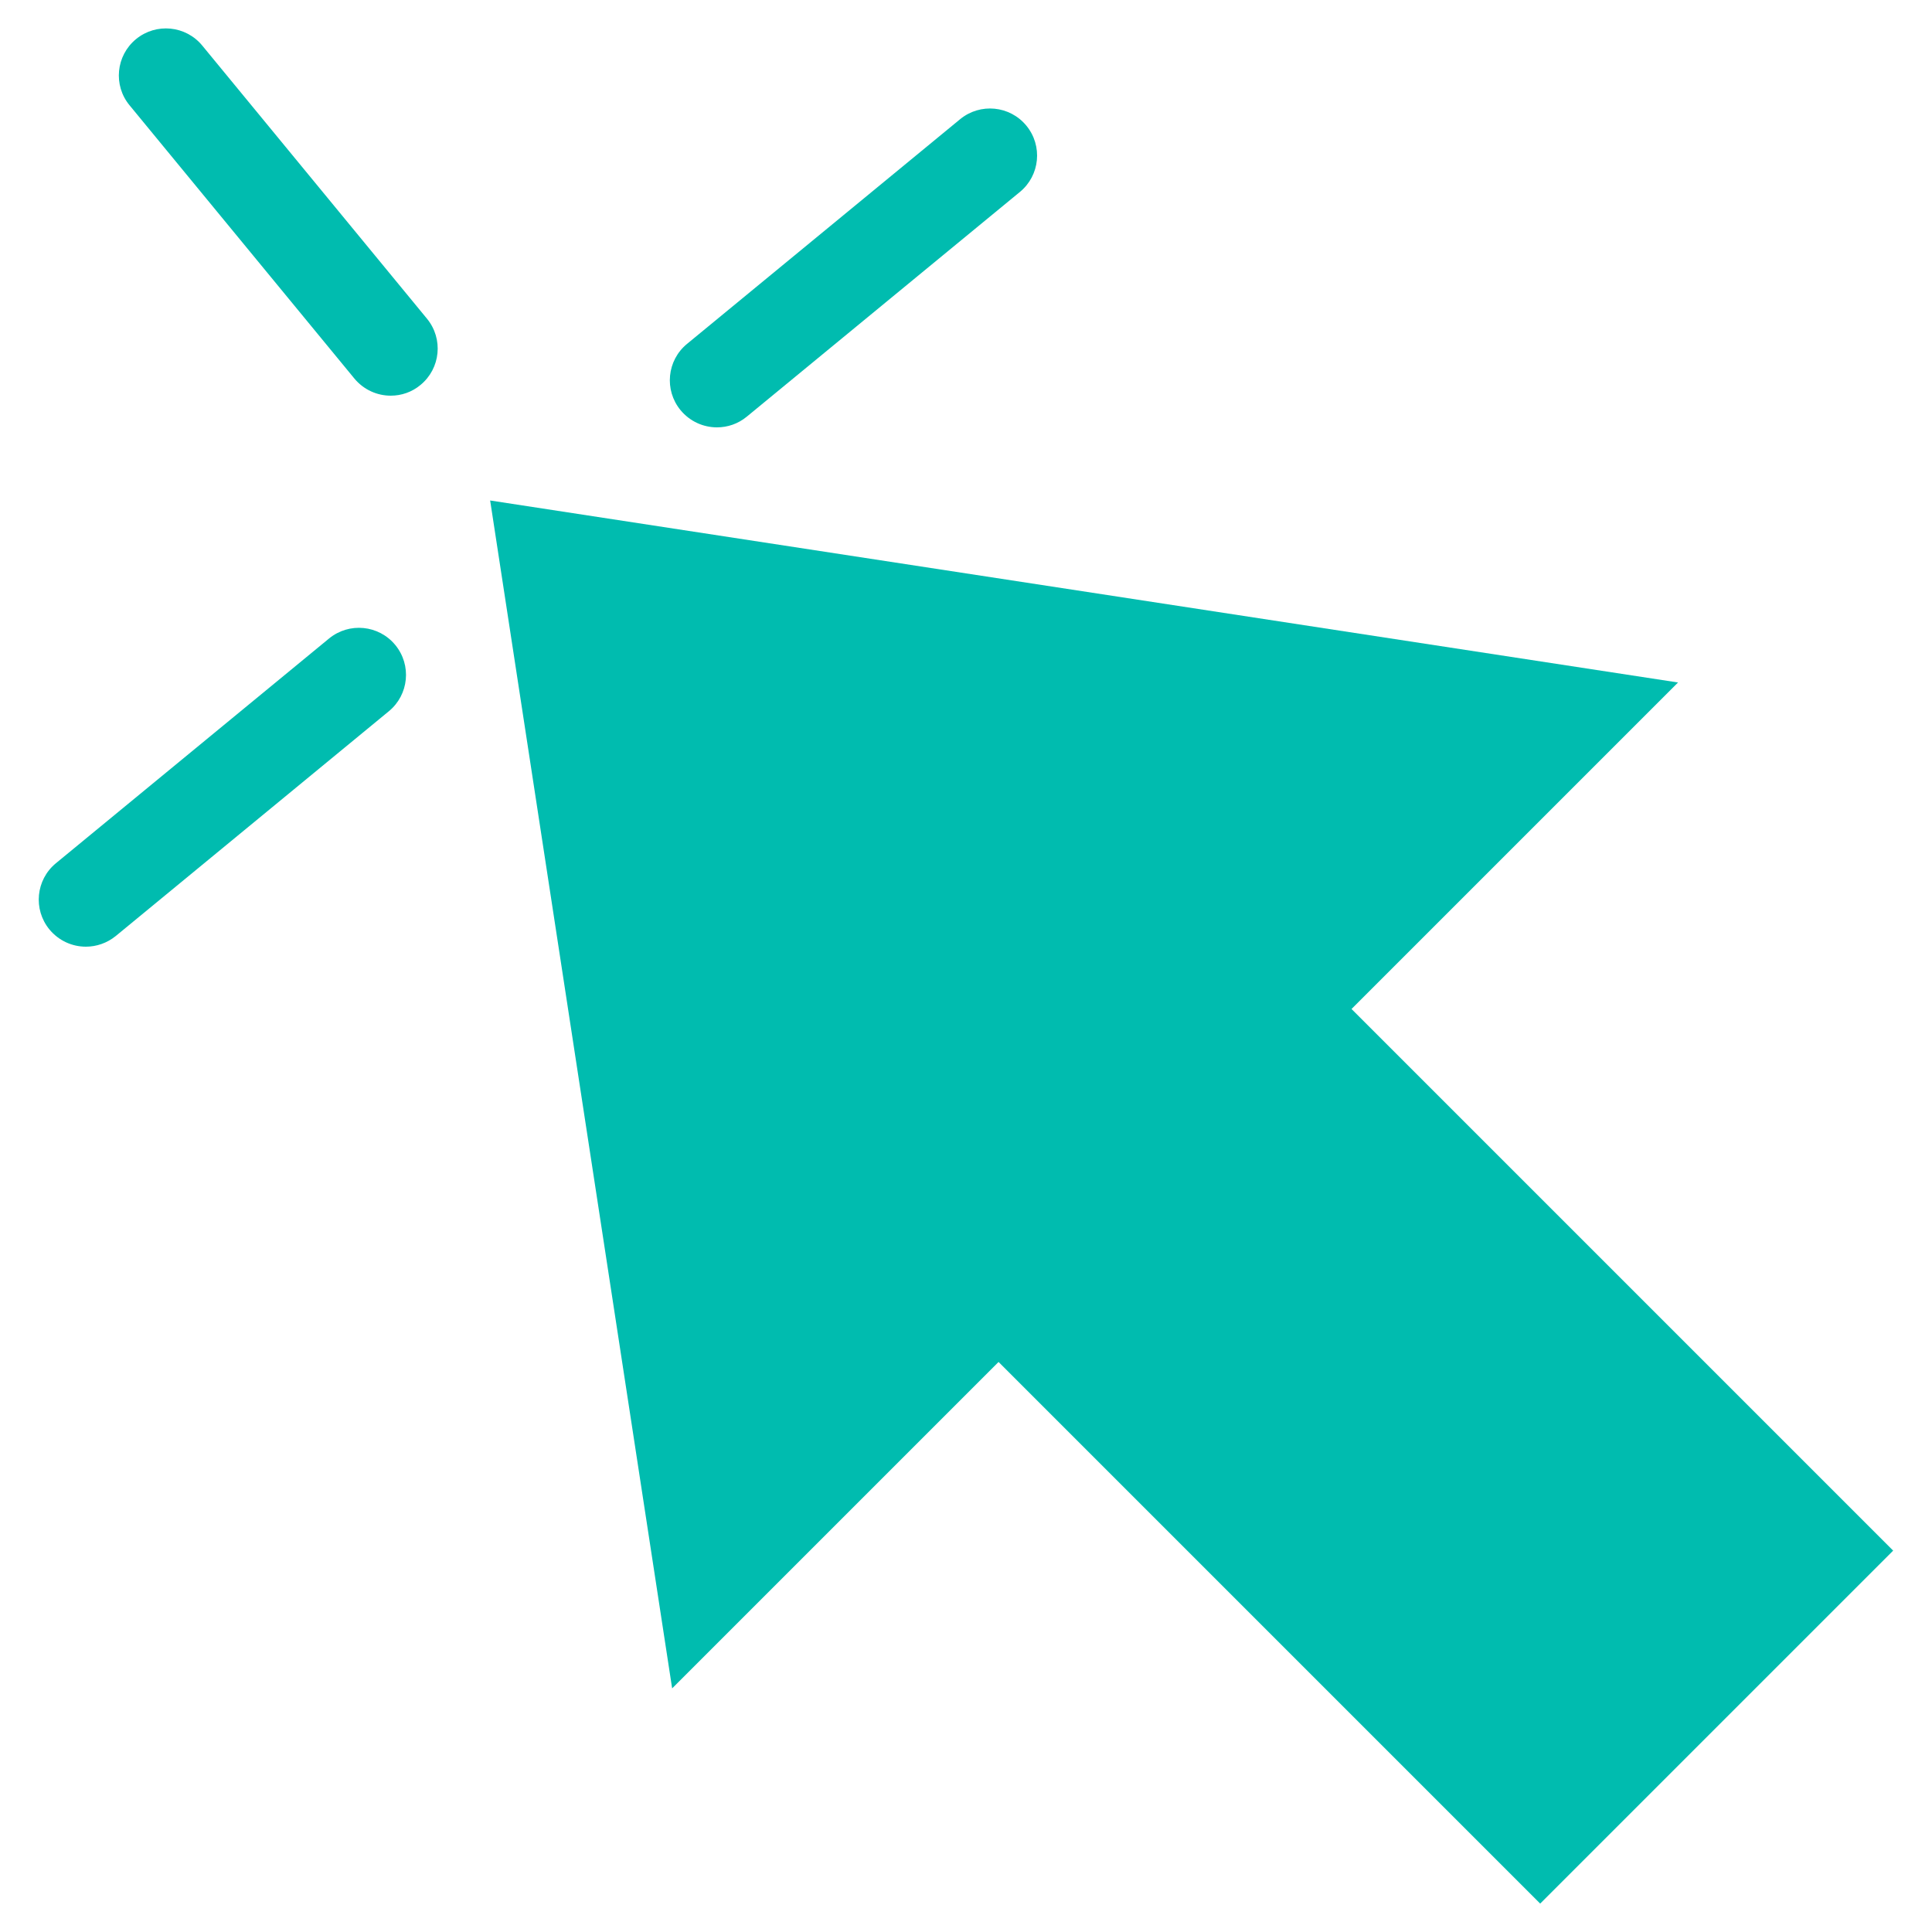 <?xml version="1.0" encoding="utf-8"?>
<!-- Generator: Adobe Illustrator 26.3.1, SVG Export Plug-In . SVG Version: 6.00 Build 0)  -->
<svg version="1.1" id="Layer_1" xmlns="http://www.w3.org/2000/svg" xmlns:xlink="http://www.w3.org/1999/xlink" x="0px" y="0px"
	 viewBox="0 0 200 200" style="enable-background:new 0 0 200 200;" xml:space="preserve">
<style type="text/css">
	.st0{fill:#00BCAF;}
</style>
<g>
	<polygon class="st0" points="173.71,70.65 50.74,51.81 69.58,174.78 103.37,140.99 159.44,197.06 195.98,160.52 139.91,104.45 	"/>
	<g>
		<g>
			<path class="st0" d="M40.45,40.96c-1.41,0-2.8-0.61-3.77-1.78L13.42,10.91C11.7,8.84,12,5.76,14.08,4.05
				c2.08-1.71,5.15-1.41,6.86,0.67l23.26,28.27c1.71,2.08,1.41,5.15-0.67,6.86C42.63,40.6,41.54,40.96,40.45,40.96z"/>
		</g>
		<g>
			<path class="st0" d="M74.22,44.24c-1.41,0-2.8-0.61-3.77-1.78c-1.71-2.08-1.41-5.15,0.67-6.86l28.27-23.26
				c2.08-1.71,5.15-1.41,6.86,0.67c1.71,2.08,1.41,5.15-0.67,6.86L77.31,43.13C76.4,43.88,75.31,44.24,74.22,44.24z"/>
		</g>
		<g>
			<path class="st0" d="M8.89,98c-1.41,0-2.8-0.61-3.77-1.78c-1.71-2.08-1.41-5.15,0.67-6.86l28.27-23.26
				c2.08-1.71,5.15-1.41,6.86,0.67c1.71,2.08,1.41,5.15-0.67,6.86L11.99,96.89C11.08,97.63,9.98,98,8.89,98z"/>
		</g>
	</g>
</g>
</svg>
